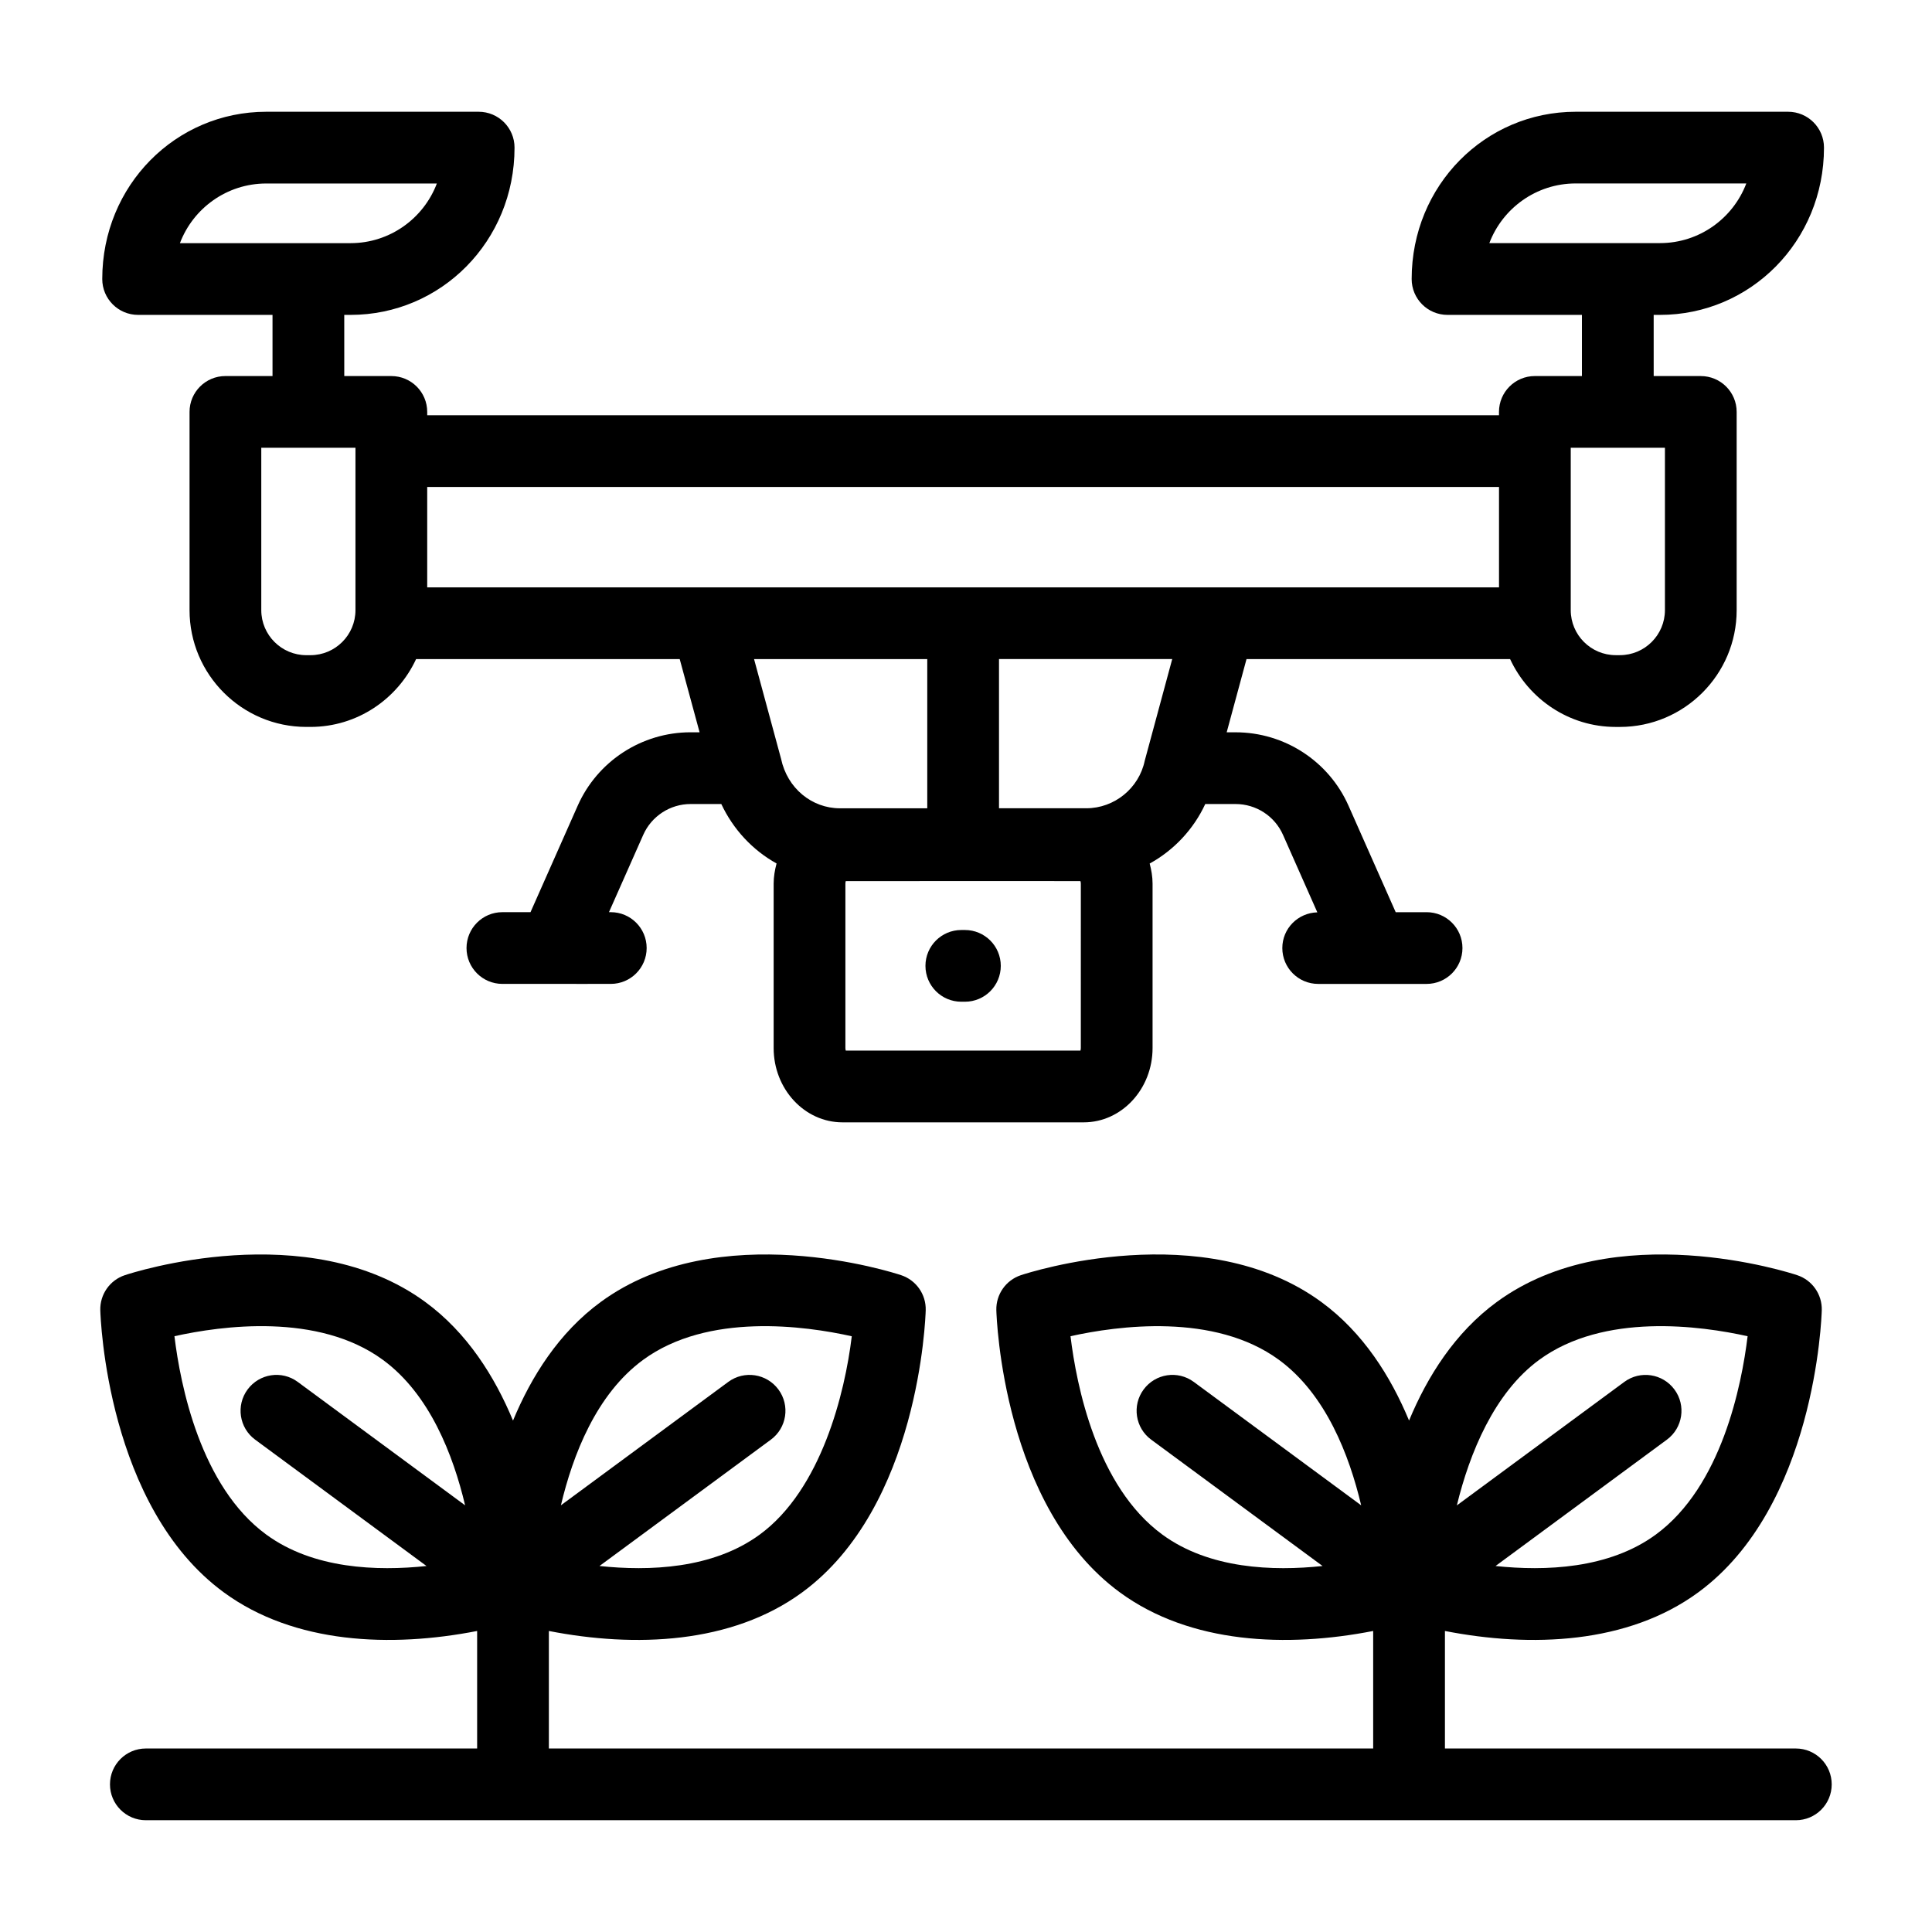 <?xml version="1.0" encoding="UTF-8"?>
<!-- Uploaded to: ICON Repo, www.iconrepo.com, Generator: ICON Repo Mixer Tools -->
<svg fill="#000000" width="800px" height="800px" version="1.1" viewBox="144 144 512 512" xmlns="http://www.w3.org/2000/svg">
 <g>
  <path d="m619.91 607.37h-92.988v-31.145c22.816 4.457 48.438 3.465 67.117-10.219 30.977-22.688 32.688-72.676 32.75-74.793 0.113-4.188-2.535-7.961-6.508-9.277-1.957-0.66-48.457-15.734-79.621 7.102-11.094 8.125-18.391 19.75-23.246 31.422-4.856-11.672-12.148-23.301-23.246-31.422-31.184-22.844-77.66-7.762-79.621-7.102-3.973 1.324-6.617 5.086-6.508 9.277 0.066 2.117 1.766 52.105 32.75 74.793 18.68 13.684 44.305 14.676 67.117 10.219v31.145h-218.45v-31.145c22.766 4.449 48.402 3.484 67.117-10.219 30.988-22.688 32.688-72.676 32.75-74.793 0.113-4.191-2.535-7.957-6.508-9.277-1.969-0.66-48.438-15.738-79.621 7.102-11.094 8.125-18.387 19.754-23.242 31.43-4.856-11.676-12.148-23.305-23.246-31.43-31.172-22.836-77.66-7.762-79.621-7.102-3.973 1.316-6.617 5.09-6.508 9.277 0.066 2.117 1.773 52.105 32.75 74.793 18.68 13.684 44.305 14.676 67.117 10.219v31.145h-87.797c-5.254 0-9.504 4.258-9.504 9.504 0 5.25 4.25 9.504 9.504 9.504h437.27c5.254 0 9.504-4.258 9.504-9.504s-4.254-9.504-9.508-9.504zm-68.016-102.99c17.164-12.582 42.852-9.027 55.242-6.266-1.586 13.02-6.898 39.793-24.332 52.566-12.465 9.121-29.379 9.719-42.469 8.328l45.41-33.484c4.223-3.113 5.125-9.066 2.004-13.289-3.117-4.223-9.059-5.133-13.293-2.012l-44.375 32.723c3.371-13.84 9.887-29.832 21.812-38.566zm-99.867 46.297c-17.441-12.773-22.754-39.547-24.332-52.566 12.402-2.754 38.09-6.297 55.242 6.266 12.434 9.105 18.641 25.273 21.789 38.551l-44.363-32.707c-4.234-3.125-10.176-2.215-13.293 2.012-3.117 4.223-2.219 10.176 2.004 13.289l45.422 33.488c-13.094 1.395-30 0.801-42.469-8.332zm-137.6-46.297c17.184-12.594 42.945-9.02 55.301-6.254-1.801 14.988-8.059 40.59-24.387 52.551-12.473 9.133-29.375 9.723-42.469 8.328l45.418-33.484c4.223-3.113 5.125-9.066 2.004-13.289-3.117-4.223-9.07-5.133-13.293-2.012l-44.355 32.703c3.148-13.277 9.355-29.441 21.781-38.543zm-99.867 46.297c-17.434-12.773-22.742-39.547-24.332-52.566 12.395-2.758 38.07-6.316 55.242 6.266 12.434 9.105 18.641 25.27 21.789 38.551l-44.355-32.707c-4.223-3.125-10.164-2.215-13.293 2.012-3.117 4.223-2.219 10.176 2.004 13.289l45.414 33.488c-13.098 1.395-30.012 0.797-42.469-8.332z"/>
  <path d="m583.91 227.45c23.969 0 43.465-19.496 43.465-44.328 0-5.25-4.25-9.504-9.504-9.504h-56.301c-23.969 0-43.465 19.496-43.465 44.328 0 5.25 4.25 9.504 9.504 9.504h35.617v16.207h-12.477c-5.254 0-9.504 4.258-9.504 9.504v0.883l-284.03 0.004v-0.883c0-5.25-4.25-9.504-9.504-9.504h-12.477l-0.004-16.211h1.66c23.969 0 43.465-19.496 43.465-44.328 0-5.25-4.25-9.504-9.504-9.504h-56.301c-23.961 0-43.453 19.496-43.453 44.328 0 5.25 4.25 9.504 9.504 9.504h35.617v16.207h-12.484c-5.254 0-9.504 4.258-9.504 9.504v52.531c0 17.066 13.887 30.949 30.949 30.949h1.094c12.418 0 23.074-7.394 27.996-17.977h69.859l5.269 19.398h-2.375c-12.949 0-24.703 7.648-29.938 19.484l-12.496 28.188h-7.453c-5.254 0-9.504 4.258-9.504 9.504 0 5.25 4.25 9.504 9.504 9.504 20.234 0.008 28.945 0 28.73 0 5.254 0 9.504-4.258 9.504-9.504 0-5.25-4.25-9.504-9.504-9.504h-0.484l9.082-20.488c2.199-4.965 7.129-8.172 12.559-8.172h8.129c3.148 6.703 8.273 12.219 14.645 15.754-0.453 1.715-0.773 3.488-0.773 5.356v43.555c0 10.859 8.18 19.695 18.242 19.695h63.934c10.055 0 18.242-8.832 18.242-19.695v-43.555c0-1.859-0.316-3.629-0.766-5.336 6.461-3.559 11.641-9.109 14.73-15.773h8.039c5.441 0 10.371 3.207 12.57 8.18l9.094 20.527c-5.144 0.129-9.281 4.289-9.281 9.461 0 5.25 4.25 9.504 9.504 9.504h28.73c5.254 0 9.504-4.258 9.504-9.504 0-5.25-4.25-9.504-9.504-9.504h-8.188l-12.488-28.184c-5.234-11.84-16.996-19.488-29.945-19.488h-2.356l5.254-19.398h69.855c4.922 10.582 15.578 17.977 27.996 17.977h1.094c17.062 0 30.949-13.883 30.949-30.949v-52.531c0-5.25-4.25-9.504-9.504-9.504h-12.484l-0.004-16.211zm-369.36-34.82h45.219c-3.5 9.23-12.43 15.809-22.875 15.809h-45.211c3.492-9.23 12.43-15.809 22.867-15.809zm11.723 125h-1.094c-6.582 0-11.938-5.356-11.938-11.938v-43.027h24.961v43.027c0 6.582-5.348 11.938-11.93 11.938zm30.941-44.574h284.04v26.602h-284.04zm132.52 45.609v39.543h-23.133c-7.445 0-13.961-5.293-15.613-13.125l-7.156-26.414zm40.695 103.07c0 0.281-0.047 0.516-0.102 0.684h-62.188c-0.055-0.172-0.102-0.398-0.102-0.684v-43.555c0-0.281 0.047-0.512 0.102-0.676 4.285-0.027 63.246-0.016 62.18 0 0.066 0.168 0.113 0.395 0.113 0.676zm16.934-76.121c-1.531 7.293-8.047 12.586-15.492 12.586h-23.125v-39.543h45.906zm137.86-39.926c0 6.582-5.356 11.938-11.938 11.938h-1.094c-6.582 0-11.93-5.356-11.93-11.938v-43.027h24.961zm-23.656-113.07h45.219c-3.5 9.23-12.43 15.809-22.875 15.809h-45.219c3.504-9.23 12.434-15.809 22.875-15.809z"/>
  <path d="m399.71 390.46h-0.953c-5.254 0-9.504 4.258-9.504 9.504 0 5.25 4.25 9.504 9.504 9.504h0.957c5.254 0 9.504-4.258 9.504-9.504 0-5.25-4.254-9.504-9.508-9.504z"/>
 </g>
</svg>
